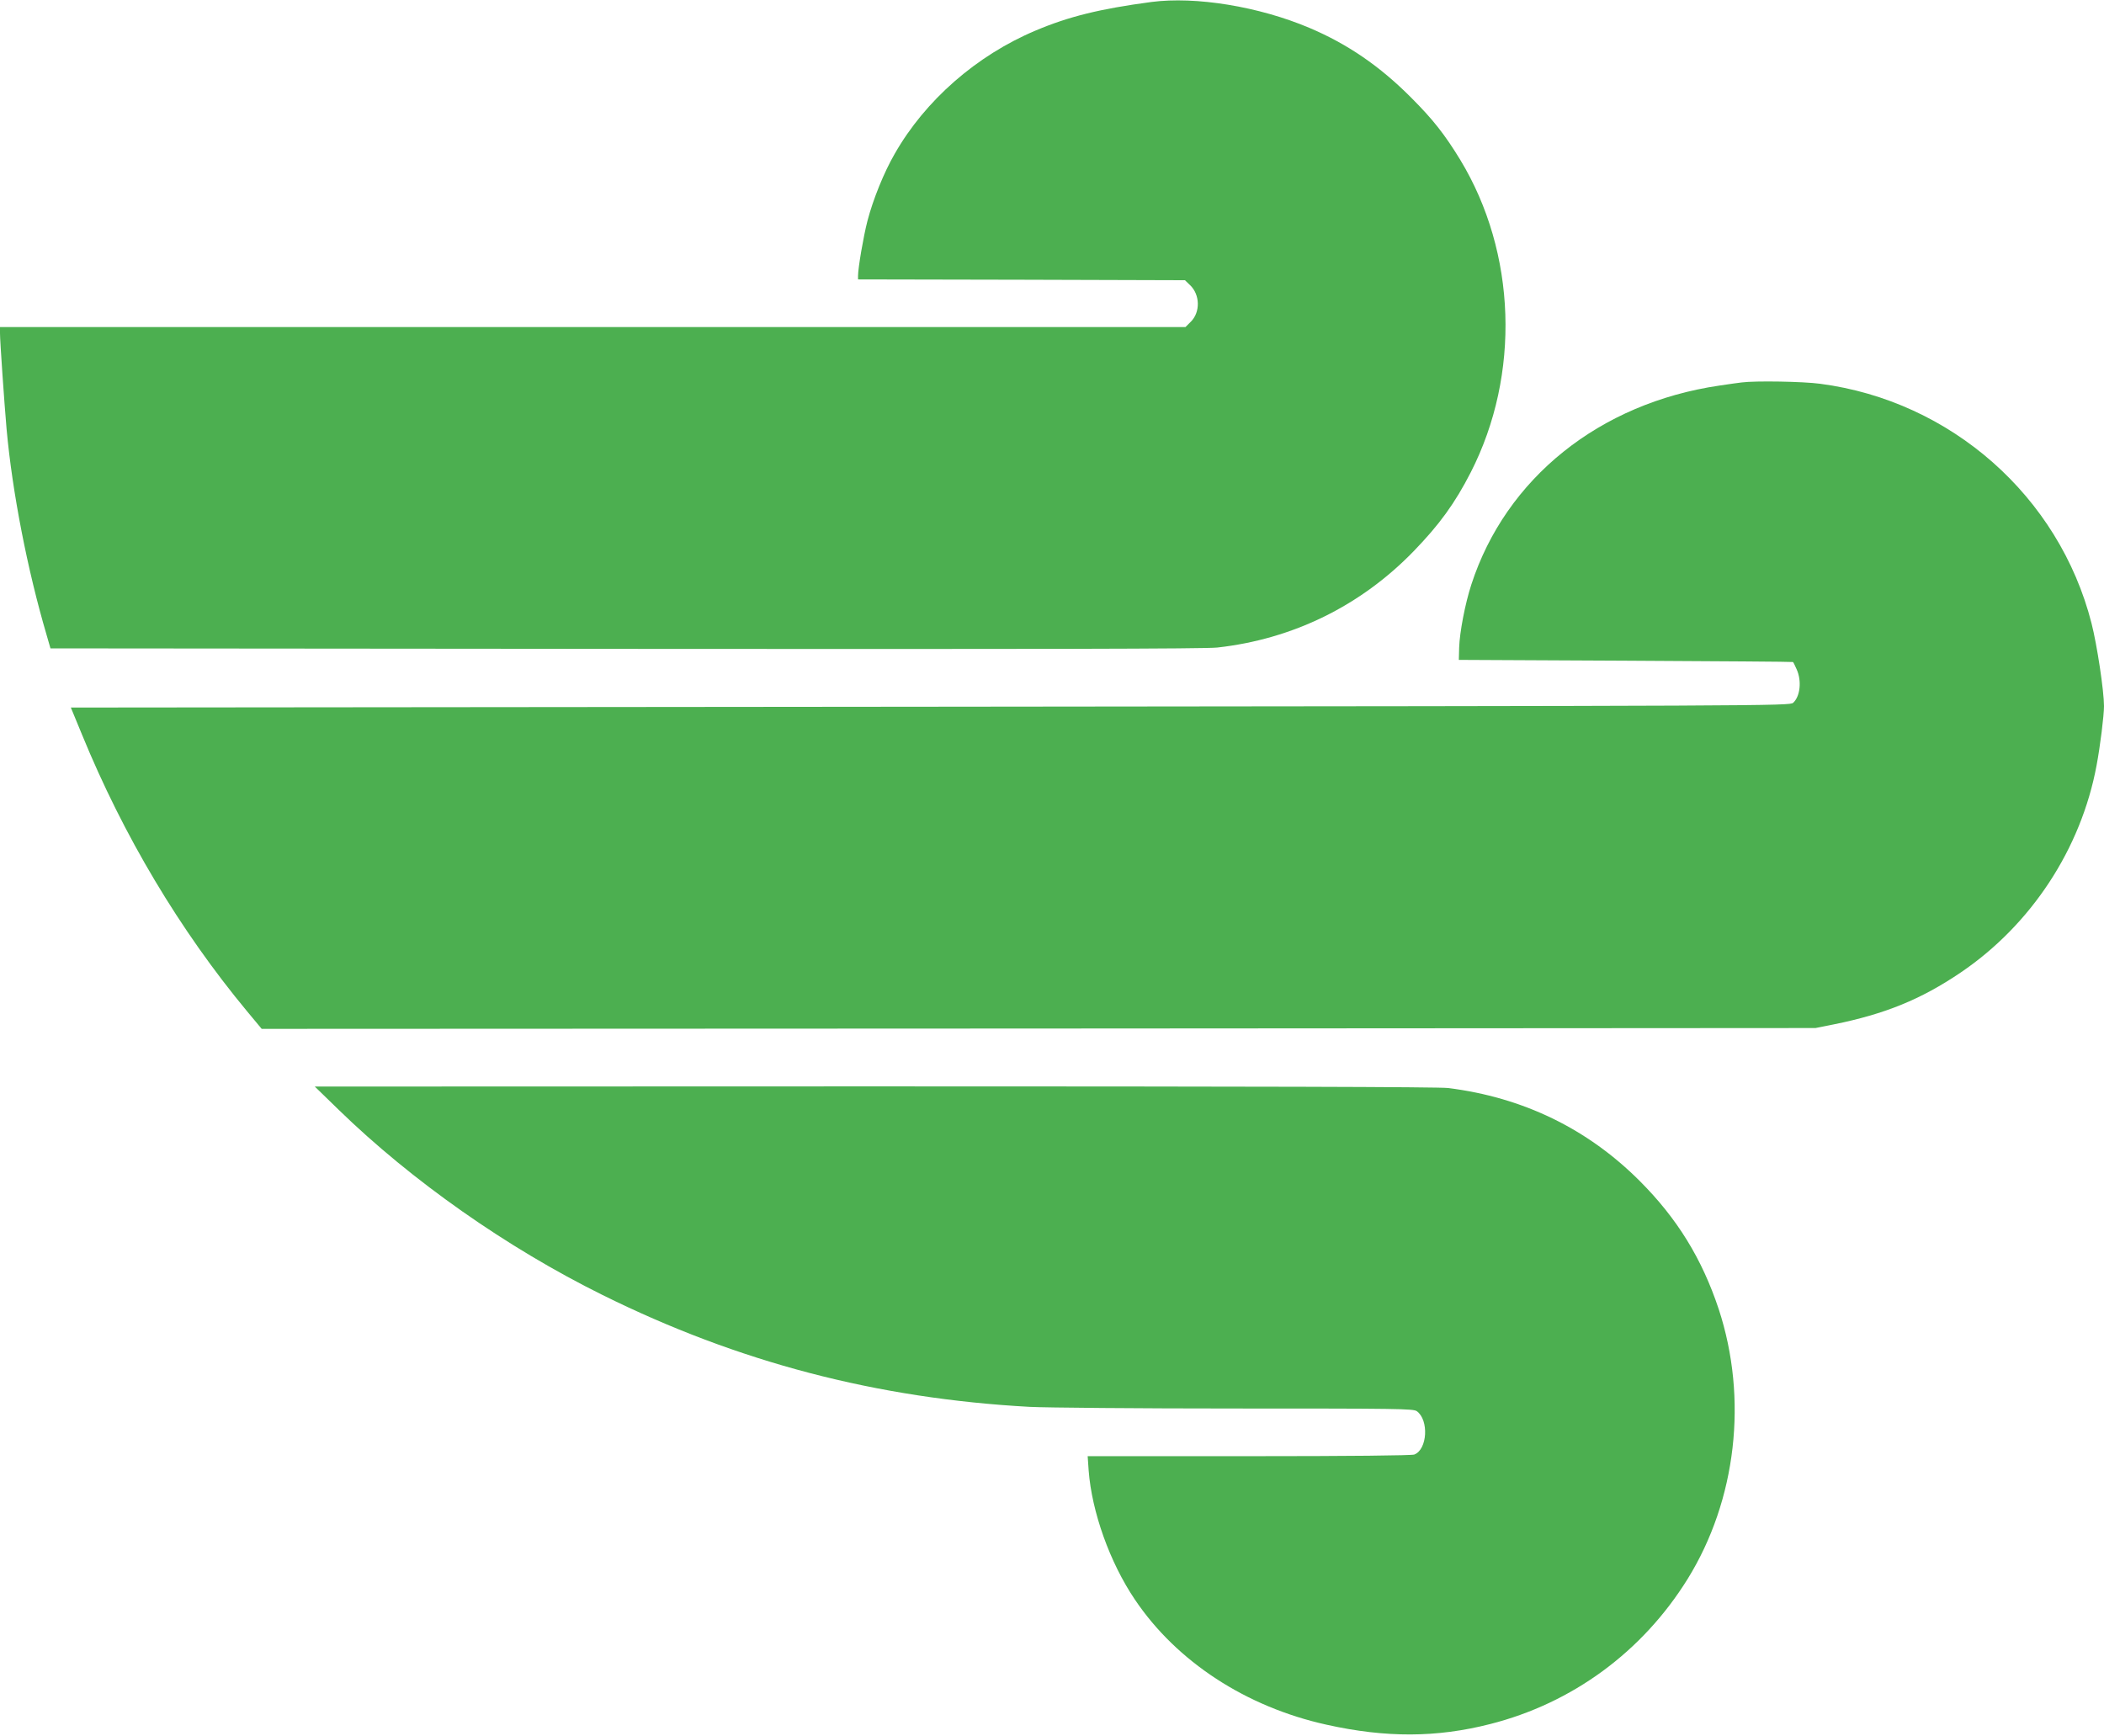 <?xml version="1.0" standalone="no"?>
<!DOCTYPE svg PUBLIC "-//W3C//DTD SVG 20010904//EN"
 "http://www.w3.org/TR/2001/REC-SVG-20010904/DTD/svg10.dtd">
<svg version="1.0" xmlns="http://www.w3.org/2000/svg"
 width="1280pt" height="1056pt" viewBox="0 0 1280 1056"
 preserveAspectRatio="xMidYMid meet">
<g transform="translate(0,1056) scale(0.1,-0.1)"
fill="#4caf50" stroke="none">
<path d="M7005 10548 c-315 -42 -504 -89 -705 -174 -359 -151 -672 -425 -857
-750 -65 -112 -132 -278 -166 -409 -24 -93 -57 -285 -57 -334 l0 -21 994 -2
995 -3 31 -30 c61 -58 63 -164 5 -222 l-33 -33 -3606 0 -3606 0 0 -38 c0 -47
26 -422 40 -582 35 -386 127 -858 244 -1255 l23 -80 3499 -3 c2509 -2 3527 0
3599 8 460 51 873 254 1195 586 157 162 252 293 348 481 303 594 278 1335 -64
1900 -94 154 -165 245 -299 379 -191 192 -387 326 -618 424 -309 131 -693 193
-962 158z"/>
<path d="M10595 8233 c-16 -2 -77 -10 -135 -19 -729 -107 -1299 -564 -1509
-1211 -38 -117 -71 -290 -74 -383 l-2 -75 1015 -5 c558 -3 1016 -6 1018 -8 2
-1 12 -21 22 -44 32 -70 22 -165 -21 -204 -21 -19 -131 -19 -5249 -24 l-5229
-5 68 -165 c252 -615 595 -1190 1004 -1683 l89 -107 4726 2 4727 3 110 22
c312 63 531 152 772 315 430 291 734 754 828 1262 22 117 45 303 45 360 0 91
-42 371 -76 504 -197 772 -855 1353 -1651 1457 -103 14 -395 19 -478 8z"/>
<path d="M2060 3808 c444 -432 1025 -840 1605 -1127 825 -409 1669 -630 2600
-681 99 -5 664 -10 1255 -10 978 0 1078 -1 1099 -16 75 -53 65 -234 -15 -264
-16 -6 -393 -10 -1006 -10 l-981 0 6 -87 c19 -252 129 -560 281 -785 254 -378
677 -654 1167 -762 360 -80 669 -79 994 4 501 127 927 440 1202 883 297 480
368 1097 189 1642 -102 307 -253 552 -481 780 -318 318 -710 508 -1165 565
-57 7 -1175 10 -3490 10 l-3405 -1 145 -141z"/>
</g>
</svg>
